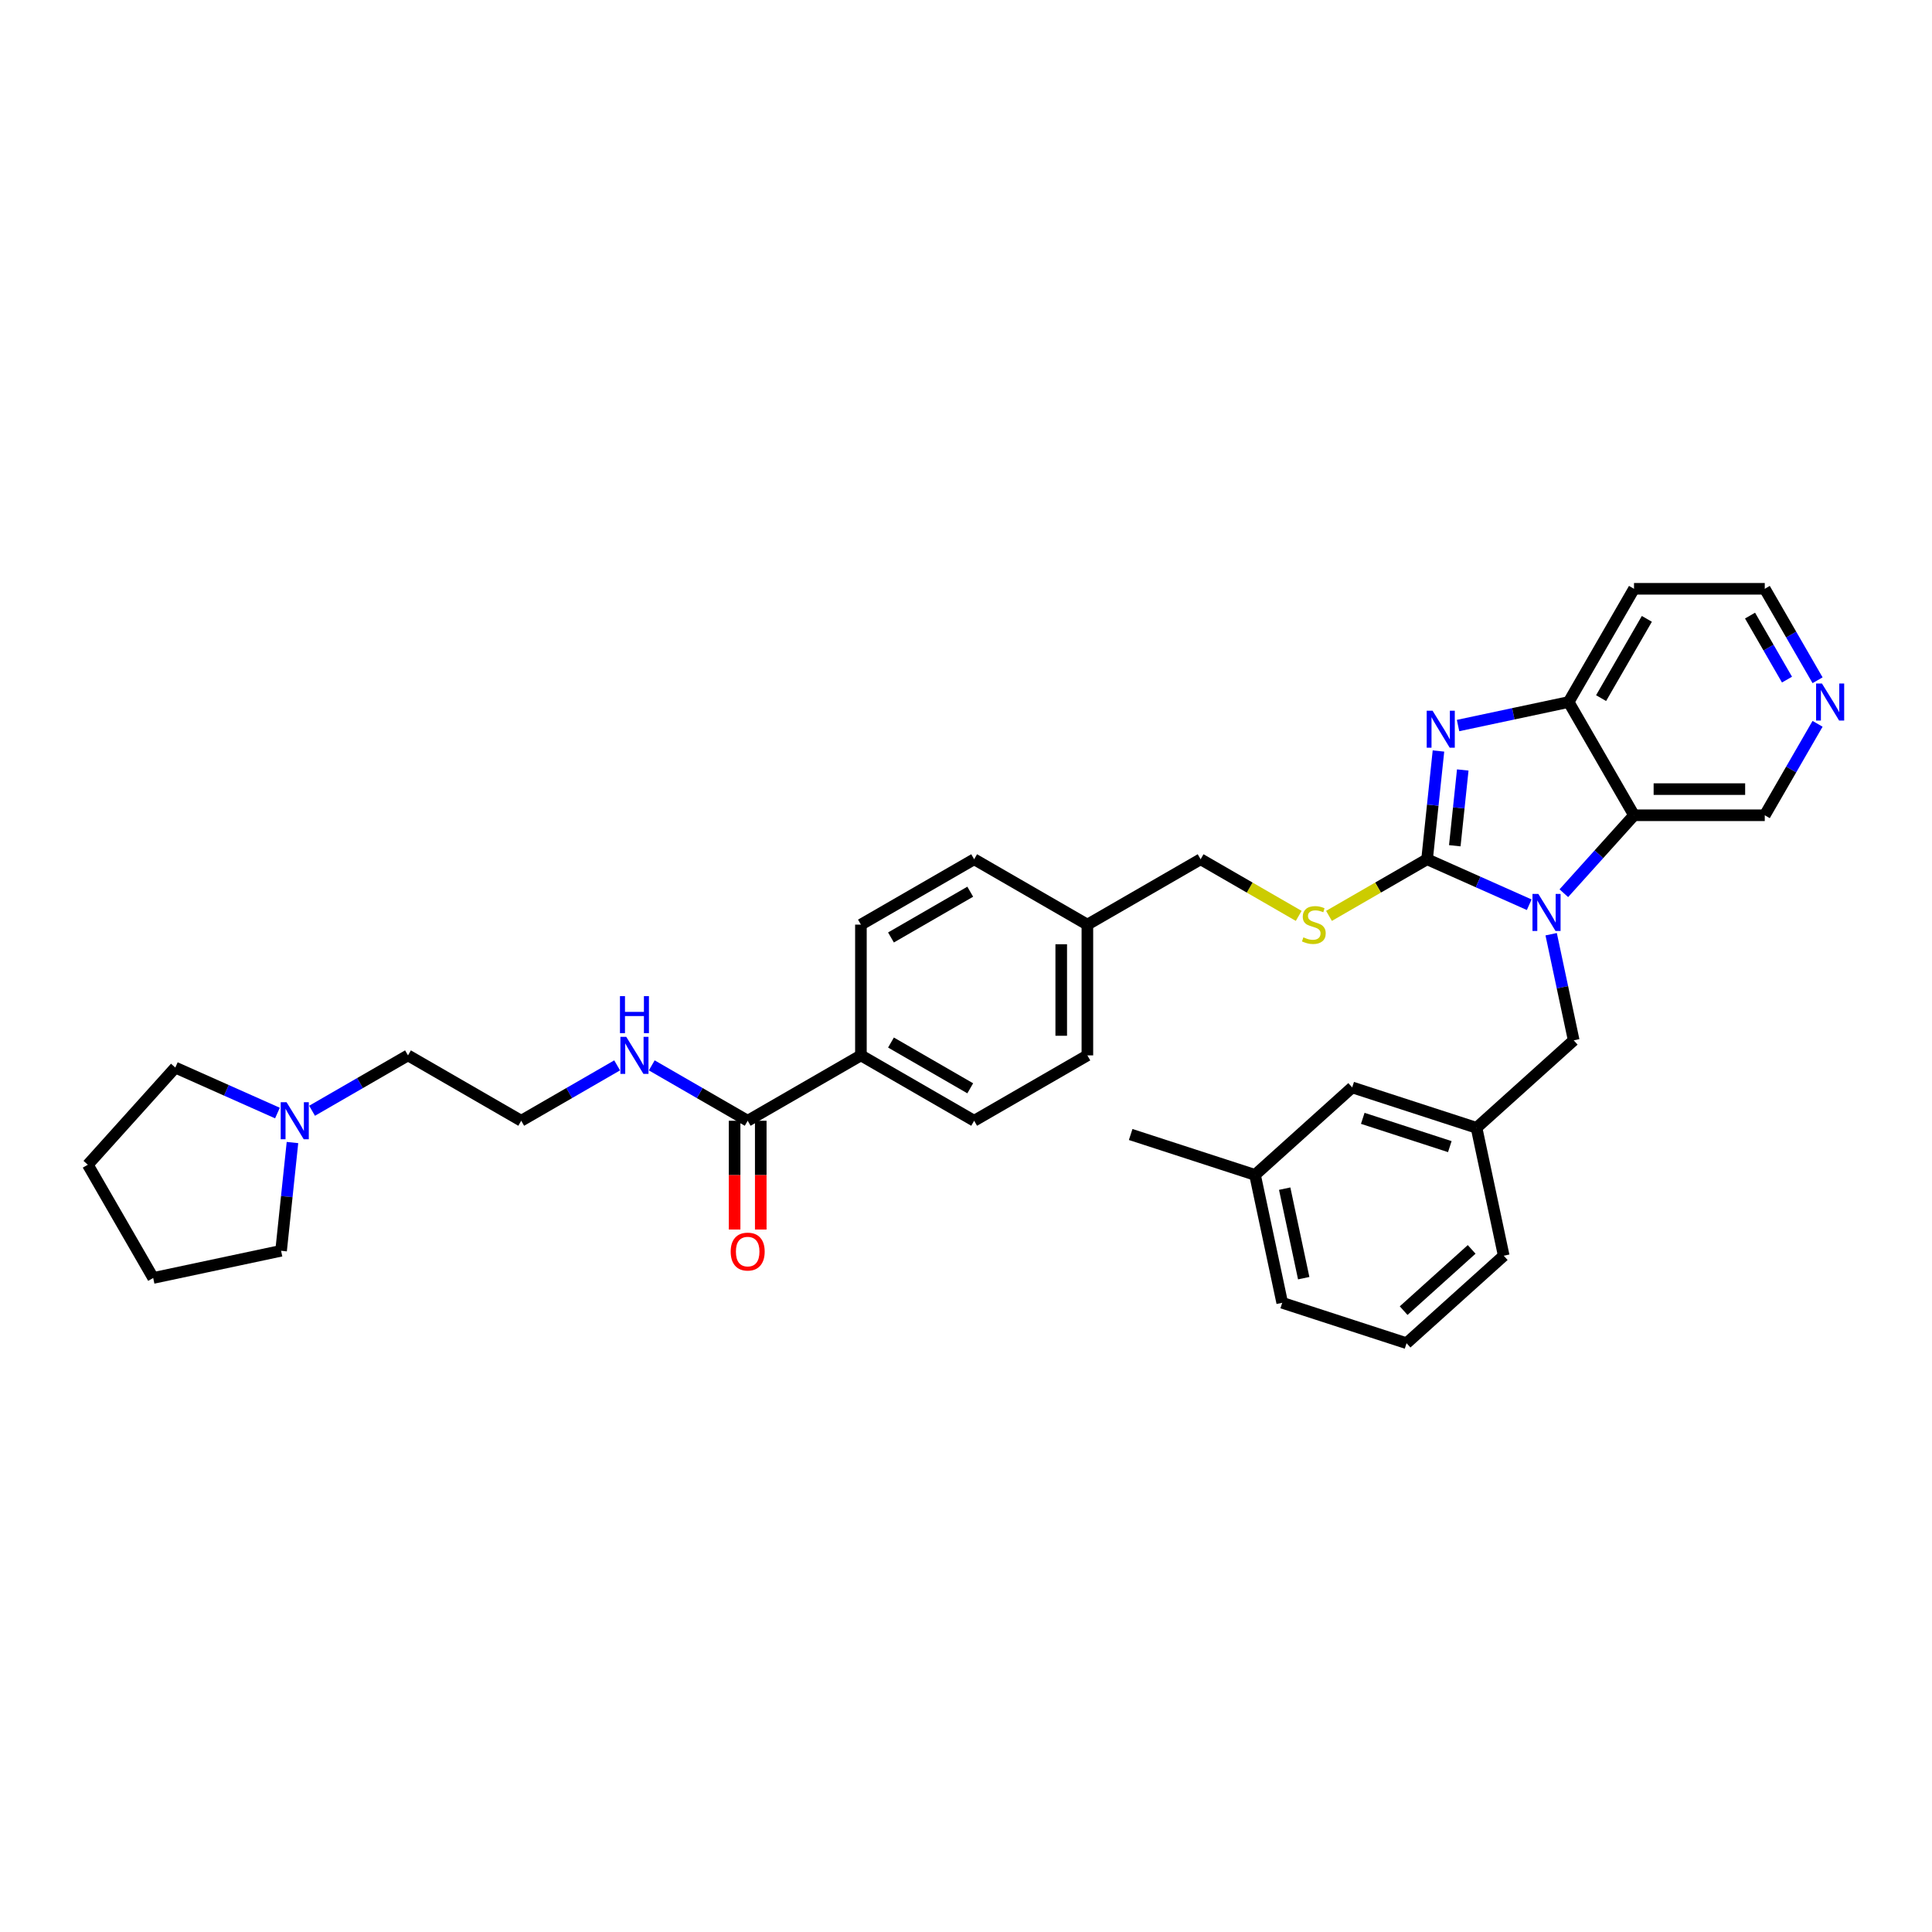 <?xml version='1.0' encoding='iso-8859-1'?>
<svg version='1.1' baseProfile='full'
              xmlns='http://www.w3.org/2000/svg'
                      xmlns:rdkit='http://www.rdkit.org/xml'
                      xmlns:xlink='http://www.w3.org/1999/xlink'
                  xml:space='preserve'
width='1000px' height='1000px' viewBox='0 0 1000 1000'>
<!-- END OF HEADER -->
<rect style='opacity:1.0;fill:#FFFFFF;stroke:none' width='1000' height='1000' x='0' y='0'> </rect>
<path class='bond-0' d='M 738.654,444.748 L 765.087,456.517' style='fill:none;fill-rule:evenodd;stroke:#000000;stroke-width:6px;stroke-linecap:butt;stroke-linejoin:miter;stroke-opacity:1' />
<path class='bond-0' d='M 765.087,456.517 L 791.519,468.285' style='fill:none;fill-rule:evenodd;stroke:#0000FF;stroke-width:6px;stroke-linecap:butt;stroke-linejoin:miter;stroke-opacity:1' />
<path class='bond-1' d='M 738.654,444.748 L 741.599,416.733' style='fill:none;fill-rule:evenodd;stroke:#000000;stroke-width:6px;stroke-linecap:butt;stroke-linejoin:miter;stroke-opacity:1' />
<path class='bond-1' d='M 741.599,416.733 L 744.543,388.718' style='fill:none;fill-rule:evenodd;stroke:#0000FF;stroke-width:6px;stroke-linecap:butt;stroke-linejoin:miter;stroke-opacity:1' />
<path class='bond-1' d='M 752.999,437.758 L 755.06,418.148' style='fill:none;fill-rule:evenodd;stroke:#000000;stroke-width:6px;stroke-linecap:butt;stroke-linejoin:miter;stroke-opacity:1' />
<path class='bond-1' d='M 755.06,418.148 L 757.121,398.537' style='fill:none;fill-rule:evenodd;stroke:#0000FF;stroke-width:6px;stroke-linecap:butt;stroke-linejoin:miter;stroke-opacity:1' />
<path class='bond-4' d='M 738.654,444.748 L 713.268,459.405' style='fill:none;fill-rule:evenodd;stroke:#000000;stroke-width:6px;stroke-linecap:butt;stroke-linejoin:miter;stroke-opacity:1' />
<path class='bond-4' d='M 713.268,459.405 L 687.882,474.062' style='fill:none;fill-rule:evenodd;stroke:#CCCC00;stroke-width:6px;stroke-linecap:butt;stroke-linejoin:miter;stroke-opacity:1' />
<path class='bond-2' d='M 809.439,462.323 L 827.601,442.152' style='fill:none;fill-rule:evenodd;stroke:#0000FF;stroke-width:6px;stroke-linecap:butt;stroke-linejoin:miter;stroke-opacity:1' />
<path class='bond-2' d='M 827.601,442.152 L 845.763,421.982' style='fill:none;fill-rule:evenodd;stroke:#000000;stroke-width:6px;stroke-linecap:butt;stroke-linejoin:miter;stroke-opacity:1' />
<path class='bond-6' d='M 802.876,483.549 L 808.713,511.01' style='fill:none;fill-rule:evenodd;stroke:#0000FF;stroke-width:6px;stroke-linecap:butt;stroke-linejoin:miter;stroke-opacity:1' />
<path class='bond-6' d='M 808.713,511.01 L 814.55,538.472' style='fill:none;fill-rule:evenodd;stroke:#000000;stroke-width:6px;stroke-linecap:butt;stroke-linejoin:miter;stroke-opacity:1' />
<path class='bond-3' d='M 754.689,375.538 L 783.307,369.455' style='fill:none;fill-rule:evenodd;stroke:#0000FF;stroke-width:6px;stroke-linecap:butt;stroke-linejoin:miter;stroke-opacity:1' />
<path class='bond-3' d='M 783.307,369.455 L 811.925,363.372' style='fill:none;fill-rule:evenodd;stroke:#000000;stroke-width:6px;stroke-linecap:butt;stroke-linejoin:miter;stroke-opacity:1' />
<path class='bond-16' d='M 845.763,421.982 L 913.439,421.982' style='fill:none;fill-rule:evenodd;stroke:#000000;stroke-width:6px;stroke-linecap:butt;stroke-linejoin:miter;stroke-opacity:1' />
<path class='bond-16' d='M 855.915,408.446 L 903.288,408.446' style='fill:none;fill-rule:evenodd;stroke:#000000;stroke-width:6px;stroke-linecap:butt;stroke-linejoin:miter;stroke-opacity:1' />
<path class='bond-34' d='M 845.763,421.982 L 811.925,363.372' style='fill:none;fill-rule:evenodd;stroke:#000000;stroke-width:6px;stroke-linecap:butt;stroke-linejoin:miter;stroke-opacity:1' />
<path class='bond-15' d='M 811.925,363.372 L 845.763,304.763' style='fill:none;fill-rule:evenodd;stroke:#000000;stroke-width:6px;stroke-linecap:butt;stroke-linejoin:miter;stroke-opacity:1' />
<path class='bond-15' d='M 828.723,361.349 L 852.409,320.322' style='fill:none;fill-rule:evenodd;stroke:#000000;stroke-width:6px;stroke-linecap:butt;stroke-linejoin:miter;stroke-opacity:1' />
<path class='bond-17' d='M 672.208,474.062 L 646.822,459.405' style='fill:none;fill-rule:evenodd;stroke:#CCCC00;stroke-width:6px;stroke-linecap:butt;stroke-linejoin:miter;stroke-opacity:1' />
<path class='bond-17' d='M 646.822,459.405 L 621.436,444.748' style='fill:none;fill-rule:evenodd;stroke:#000000;stroke-width:6px;stroke-linecap:butt;stroke-linejoin:miter;stroke-opacity:1' />
<path class='bond-5' d='M 387,580.1 L 445.609,546.262' style='fill:none;fill-rule:evenodd;stroke:#000000;stroke-width:6px;stroke-linecap:butt;stroke-linejoin:miter;stroke-opacity:1' />
<path class='bond-10' d='M 380.232,580.1 L 380.232,608.246' style='fill:none;fill-rule:evenodd;stroke:#000000;stroke-width:6px;stroke-linecap:butt;stroke-linejoin:miter;stroke-opacity:1' />
<path class='bond-10' d='M 380.232,608.246 L 380.232,636.393' style='fill:none;fill-rule:evenodd;stroke:#FF0000;stroke-width:6px;stroke-linecap:butt;stroke-linejoin:miter;stroke-opacity:1' />
<path class='bond-10' d='M 393.767,580.1 L 393.767,608.246' style='fill:none;fill-rule:evenodd;stroke:#000000;stroke-width:6px;stroke-linecap:butt;stroke-linejoin:miter;stroke-opacity:1' />
<path class='bond-10' d='M 393.767,608.246 L 393.767,636.393' style='fill:none;fill-rule:evenodd;stroke:#FF0000;stroke-width:6px;stroke-linecap:butt;stroke-linejoin:miter;stroke-opacity:1' />
<path class='bond-12' d='M 387,580.1 L 362.175,565.768' style='fill:none;fill-rule:evenodd;stroke:#000000;stroke-width:6px;stroke-linecap:butt;stroke-linejoin:miter;stroke-opacity:1' />
<path class='bond-12' d='M 362.175,565.768 L 337.351,551.435' style='fill:none;fill-rule:evenodd;stroke:#0000FF;stroke-width:6px;stroke-linecap:butt;stroke-linejoin:miter;stroke-opacity:1' />
<path class='bond-11' d='M 814.55,538.472 L 764.257,583.756' style='fill:none;fill-rule:evenodd;stroke:#000000;stroke-width:6px;stroke-linecap:butt;stroke-linejoin:miter;stroke-opacity:1' />
<path class='bond-7' d='M 161.524,574.927 L 186.348,560.594' style='fill:none;fill-rule:evenodd;stroke:#0000FF;stroke-width:6px;stroke-linecap:butt;stroke-linejoin:miter;stroke-opacity:1' />
<path class='bond-7' d='M 186.348,560.594 L 211.173,546.262' style='fill:none;fill-rule:evenodd;stroke:#000000;stroke-width:6px;stroke-linecap:butt;stroke-linejoin:miter;stroke-opacity:1' />
<path class='bond-26' d='M 151.379,591.375 L 148.434,619.39' style='fill:none;fill-rule:evenodd;stroke:#0000FF;stroke-width:6px;stroke-linecap:butt;stroke-linejoin:miter;stroke-opacity:1' />
<path class='bond-26' d='M 148.434,619.39 L 145.49,647.405' style='fill:none;fill-rule:evenodd;stroke:#000000;stroke-width:6px;stroke-linecap:butt;stroke-linejoin:miter;stroke-opacity:1' />
<path class='bond-27' d='M 143.603,576.111 L 117.171,564.342' style='fill:none;fill-rule:evenodd;stroke:#0000FF;stroke-width:6px;stroke-linecap:butt;stroke-linejoin:miter;stroke-opacity:1' />
<path class='bond-27' d='M 117.171,564.342 L 90.739,552.574' style='fill:none;fill-rule:evenodd;stroke:#000000;stroke-width:6px;stroke-linecap:butt;stroke-linejoin:miter;stroke-opacity:1' />
<path class='bond-8' d='M 445.609,546.262 L 504.218,580.1' style='fill:none;fill-rule:evenodd;stroke:#000000;stroke-width:6px;stroke-linecap:butt;stroke-linejoin:miter;stroke-opacity:1' />
<path class='bond-8' d='M 461.168,539.616 L 502.194,563.303' style='fill:none;fill-rule:evenodd;stroke:#000000;stroke-width:6px;stroke-linecap:butt;stroke-linejoin:miter;stroke-opacity:1' />
<path class='bond-36' d='M 445.609,546.262 L 445.609,478.586' style='fill:none;fill-rule:evenodd;stroke:#000000;stroke-width:6px;stroke-linecap:butt;stroke-linejoin:miter;stroke-opacity:1' />
<path class='bond-9' d='M 940.768,374.647 L 927.103,398.314' style='fill:none;fill-rule:evenodd;stroke:#0000FF;stroke-width:6px;stroke-linecap:butt;stroke-linejoin:miter;stroke-opacity:1' />
<path class='bond-9' d='M 927.103,398.314 L 913.439,421.982' style='fill:none;fill-rule:evenodd;stroke:#000000;stroke-width:6px;stroke-linecap:butt;stroke-linejoin:miter;stroke-opacity:1' />
<path class='bond-35' d='M 940.768,352.098 L 927.103,328.431' style='fill:none;fill-rule:evenodd;stroke:#0000FF;stroke-width:6px;stroke-linecap:butt;stroke-linejoin:miter;stroke-opacity:1' />
<path class='bond-35' d='M 927.103,328.431 L 913.439,304.763' style='fill:none;fill-rule:evenodd;stroke:#000000;stroke-width:6px;stroke-linecap:butt;stroke-linejoin:miter;stroke-opacity:1' />
<path class='bond-35' d='M 924.946,351.765 L 915.382,335.198' style='fill:none;fill-rule:evenodd;stroke:#0000FF;stroke-width:6px;stroke-linecap:butt;stroke-linejoin:miter;stroke-opacity:1' />
<path class='bond-35' d='M 915.382,335.198 L 905.817,318.631' style='fill:none;fill-rule:evenodd;stroke:#000000;stroke-width:6px;stroke-linecap:butt;stroke-linejoin:miter;stroke-opacity:1' />
<path class='bond-18' d='M 764.257,583.756 L 699.893,562.843' style='fill:none;fill-rule:evenodd;stroke:#000000;stroke-width:6px;stroke-linecap:butt;stroke-linejoin:miter;stroke-opacity:1' />
<path class='bond-18' d='M 750.42,593.491 L 705.365,578.852' style='fill:none;fill-rule:evenodd;stroke:#000000;stroke-width:6px;stroke-linecap:butt;stroke-linejoin:miter;stroke-opacity:1' />
<path class='bond-29' d='M 764.257,583.756 L 778.327,649.953' style='fill:none;fill-rule:evenodd;stroke:#000000;stroke-width:6px;stroke-linecap:butt;stroke-linejoin:miter;stroke-opacity:1' />
<path class='bond-23' d='M 319.43,551.435 L 294.606,565.768' style='fill:none;fill-rule:evenodd;stroke:#0000FF;stroke-width:6px;stroke-linecap:butt;stroke-linejoin:miter;stroke-opacity:1' />
<path class='bond-23' d='M 294.606,565.768 L 269.782,580.1' style='fill:none;fill-rule:evenodd;stroke:#000000;stroke-width:6px;stroke-linecap:butt;stroke-linejoin:miter;stroke-opacity:1' />
<path class='bond-13' d='M 504.218,580.1 L 562.827,546.262' style='fill:none;fill-rule:evenodd;stroke:#000000;stroke-width:6px;stroke-linecap:butt;stroke-linejoin:miter;stroke-opacity:1' />
<path class='bond-14' d='M 445.609,478.586 L 504.218,444.748' style='fill:none;fill-rule:evenodd;stroke:#000000;stroke-width:6px;stroke-linecap:butt;stroke-linejoin:miter;stroke-opacity:1' />
<path class='bond-14' d='M 461.168,485.232 L 502.194,461.546' style='fill:none;fill-rule:evenodd;stroke:#000000;stroke-width:6px;stroke-linecap:butt;stroke-linejoin:miter;stroke-opacity:1' />
<path class='bond-25' d='M 845.763,304.763 L 913.439,304.763' style='fill:none;fill-rule:evenodd;stroke:#000000;stroke-width:6px;stroke-linecap:butt;stroke-linejoin:miter;stroke-opacity:1' />
<path class='bond-19' d='M 621.436,444.748 L 562.827,478.586' style='fill:none;fill-rule:evenodd;stroke:#000000;stroke-width:6px;stroke-linecap:butt;stroke-linejoin:miter;stroke-opacity:1' />
<path class='bond-22' d='M 699.893,562.843 L 649.6,608.127' style='fill:none;fill-rule:evenodd;stroke:#000000;stroke-width:6px;stroke-linecap:butt;stroke-linejoin:miter;stroke-opacity:1' />
<path class='bond-20' d='M 562.827,478.586 L 504.218,444.748' style='fill:none;fill-rule:evenodd;stroke:#000000;stroke-width:6px;stroke-linecap:butt;stroke-linejoin:miter;stroke-opacity:1' />
<path class='bond-21' d='M 562.827,478.586 L 562.827,546.262' style='fill:none;fill-rule:evenodd;stroke:#000000;stroke-width:6px;stroke-linecap:butt;stroke-linejoin:miter;stroke-opacity:1' />
<path class='bond-21' d='M 549.292,488.738 L 549.292,536.111' style='fill:none;fill-rule:evenodd;stroke:#000000;stroke-width:6px;stroke-linecap:butt;stroke-linejoin:miter;stroke-opacity:1' />
<path class='bond-31' d='M 649.6,608.127 L 585.237,587.214' style='fill:none;fill-rule:evenodd;stroke:#000000;stroke-width:6px;stroke-linecap:butt;stroke-linejoin:miter;stroke-opacity:1' />
<path class='bond-37' d='M 649.6,608.127 L 663.671,674.324' style='fill:none;fill-rule:evenodd;stroke:#000000;stroke-width:6px;stroke-linecap:butt;stroke-linejoin:miter;stroke-opacity:1' />
<path class='bond-37' d='M 664.95,615.242 L 674.8,661.58' style='fill:none;fill-rule:evenodd;stroke:#000000;stroke-width:6px;stroke-linecap:butt;stroke-linejoin:miter;stroke-opacity:1' />
<path class='bond-24' d='M 269.782,580.1 L 211.173,546.262' style='fill:none;fill-rule:evenodd;stroke:#000000;stroke-width:6px;stroke-linecap:butt;stroke-linejoin:miter;stroke-opacity:1' />
<path class='bond-32' d='M 145.49,647.405 L 79.293,661.476' style='fill:none;fill-rule:evenodd;stroke:#000000;stroke-width:6px;stroke-linecap:butt;stroke-linejoin:miter;stroke-opacity:1' />
<path class='bond-33' d='M 90.739,552.574 L 45.455,602.867' style='fill:none;fill-rule:evenodd;stroke:#000000;stroke-width:6px;stroke-linecap:butt;stroke-linejoin:miter;stroke-opacity:1' />
<path class='bond-28' d='M 728.034,695.237 L 778.327,649.953' style='fill:none;fill-rule:evenodd;stroke:#000000;stroke-width:6px;stroke-linecap:butt;stroke-linejoin:miter;stroke-opacity:1' />
<path class='bond-28' d='M 726.522,678.385 L 761.727,646.687' style='fill:none;fill-rule:evenodd;stroke:#000000;stroke-width:6px;stroke-linecap:butt;stroke-linejoin:miter;stroke-opacity:1' />
<path class='bond-30' d='M 728.034,695.237 L 663.671,674.324' style='fill:none;fill-rule:evenodd;stroke:#000000;stroke-width:6px;stroke-linecap:butt;stroke-linejoin:miter;stroke-opacity:1' />
<path class='bond-38' d='M 79.293,661.476 L 45.455,602.867' style='fill:none;fill-rule:evenodd;stroke:#000000;stroke-width:6px;stroke-linecap:butt;stroke-linejoin:miter;stroke-opacity:1' />
<path  class='atom-1' d='M 796.243 462.692
L 802.523 472.843
Q 803.146 473.845, 804.147 475.658
Q 805.149 477.472, 805.203 477.58
L 805.203 462.692
L 807.748 462.692
L 807.748 481.857
L 805.122 481.857
L 798.381 470.759
Q 797.596 469.459, 796.757 467.97
Q 795.945 466.481, 795.701 466.021
L 795.701 481.857
L 793.211 481.857
L 793.211 462.692
L 796.243 462.692
' fill='#0000FF'/>
<path  class='atom-2' d='M 741.492 367.86
L 747.772 378.012
Q 748.395 379.013, 749.396 380.827
Q 750.398 382.641, 750.452 382.749
L 750.452 367.86
L 752.997 367.86
L 752.997 387.026
L 750.371 387.026
L 743.63 375.927
Q 742.845 374.628, 742.006 373.139
Q 741.194 371.65, 740.95 371.19
L 740.95 387.026
L 738.46 387.026
L 738.46 367.86
L 741.492 367.86
' fill='#0000FF'/>
<path  class='atom-5' d='M 674.631 485.164
Q 674.848 485.245, 675.741 485.624
Q 676.634 486.003, 677.609 486.247
Q 678.61 486.464, 679.585 486.464
Q 681.399 486.464, 682.454 485.597
Q 683.51 484.704, 683.51 483.161
Q 683.51 482.105, 682.969 481.456
Q 682.454 480.806, 681.642 480.454
Q 680.83 480.102, 679.477 479.696
Q 677.771 479.182, 676.743 478.694
Q 675.741 478.207, 675.01 477.179
Q 674.306 476.15, 674.306 474.417
Q 674.306 472.008, 675.93 470.519
Q 677.582 469.03, 680.83 469.03
Q 683.05 469.03, 685.567 470.086
L 684.945 472.171
Q 682.644 471.223, 680.911 471.223
Q 679.043 471.223, 678.015 472.008
Q 676.986 472.766, 677.013 474.093
Q 677.013 475.121, 677.528 475.744
Q 678.069 476.366, 678.827 476.718
Q 679.612 477.07, 680.911 477.476
Q 682.644 478.018, 683.673 478.559
Q 684.701 479.101, 685.432 480.21
Q 686.19 481.293, 686.19 483.161
Q 686.19 485.814, 684.403 487.249
Q 682.644 488.656, 679.693 488.656
Q 677.988 488.656, 676.688 488.277
Q 675.416 487.925, 673.9 487.303
L 674.631 485.164
' fill='#CCCC00'/>
<path  class='atom-8' d='M 148.327 570.517
L 154.607 580.669
Q 155.23 581.67, 156.232 583.484
Q 157.233 585.298, 157.287 585.406
L 157.287 570.517
L 159.832 570.517
L 159.832 589.683
L 157.206 589.683
L 150.466 578.584
Q 149.681 577.285, 148.841 575.796
Q 148.029 574.307, 147.786 573.847
L 147.786 589.683
L 145.295 589.683
L 145.295 570.517
L 148.327 570.517
' fill='#0000FF'/>
<path  class='atom-10' d='M 943.041 353.79
L 949.321 363.941
Q 949.943 364.943, 950.945 366.756
Q 951.947 368.57, 952.001 368.678
L 952.001 353.79
L 954.545 353.79
L 954.545 372.955
L 951.92 372.955
L 945.179 361.857
Q 944.394 360.557, 943.555 359.068
Q 942.743 357.579, 942.499 357.119
L 942.499 372.955
L 940.009 372.955
L 940.009 353.79
L 943.041 353.79
' fill='#0000FF'/>
<path  class='atom-11' d='M 378.202 647.83
Q 378.202 643.228, 380.476 640.656
Q 382.75 638.085, 387 638.085
Q 391.25 638.085, 393.524 640.656
Q 395.798 643.228, 395.798 647.83
Q 395.798 652.486, 393.497 655.139
Q 391.196 657.765, 387 657.765
Q 382.777 657.765, 380.476 655.139
Q 378.202 652.513, 378.202 647.83
M 387 655.599
Q 389.923 655.599, 391.493 653.65
Q 393.091 651.674, 393.091 647.83
Q 393.091 644.067, 391.493 642.172
Q 389.923 640.25, 387 640.25
Q 384.076 640.25, 382.479 642.145
Q 380.909 644.04, 380.909 647.83
Q 380.909 651.701, 382.479 653.65
Q 384.076 655.599, 387 655.599
' fill='#FF0000'/>
<path  class='atom-13' d='M 324.154 536.679
L 330.435 546.831
Q 331.057 547.832, 332.059 549.646
Q 333.06 551.46, 333.115 551.568
L 333.115 536.679
L 335.659 536.679
L 335.659 555.845
L 333.033 555.845
L 326.293 544.746
Q 325.508 543.447, 324.669 541.958
Q 323.856 540.469, 323.613 540.009
L 323.613 555.845
L 321.122 555.845
L 321.122 536.679
L 324.154 536.679
' fill='#0000FF'/>
<path  class='atom-13' d='M 320.892 515.597
L 323.491 515.597
L 323.491 523.745
L 333.29 523.745
L 333.29 515.597
L 335.889 515.597
L 335.889 534.763
L 333.29 534.763
L 333.29 525.911
L 323.491 525.911
L 323.491 534.763
L 320.892 534.763
L 320.892 515.597
' fill='#0000FF'/>
</svg>
